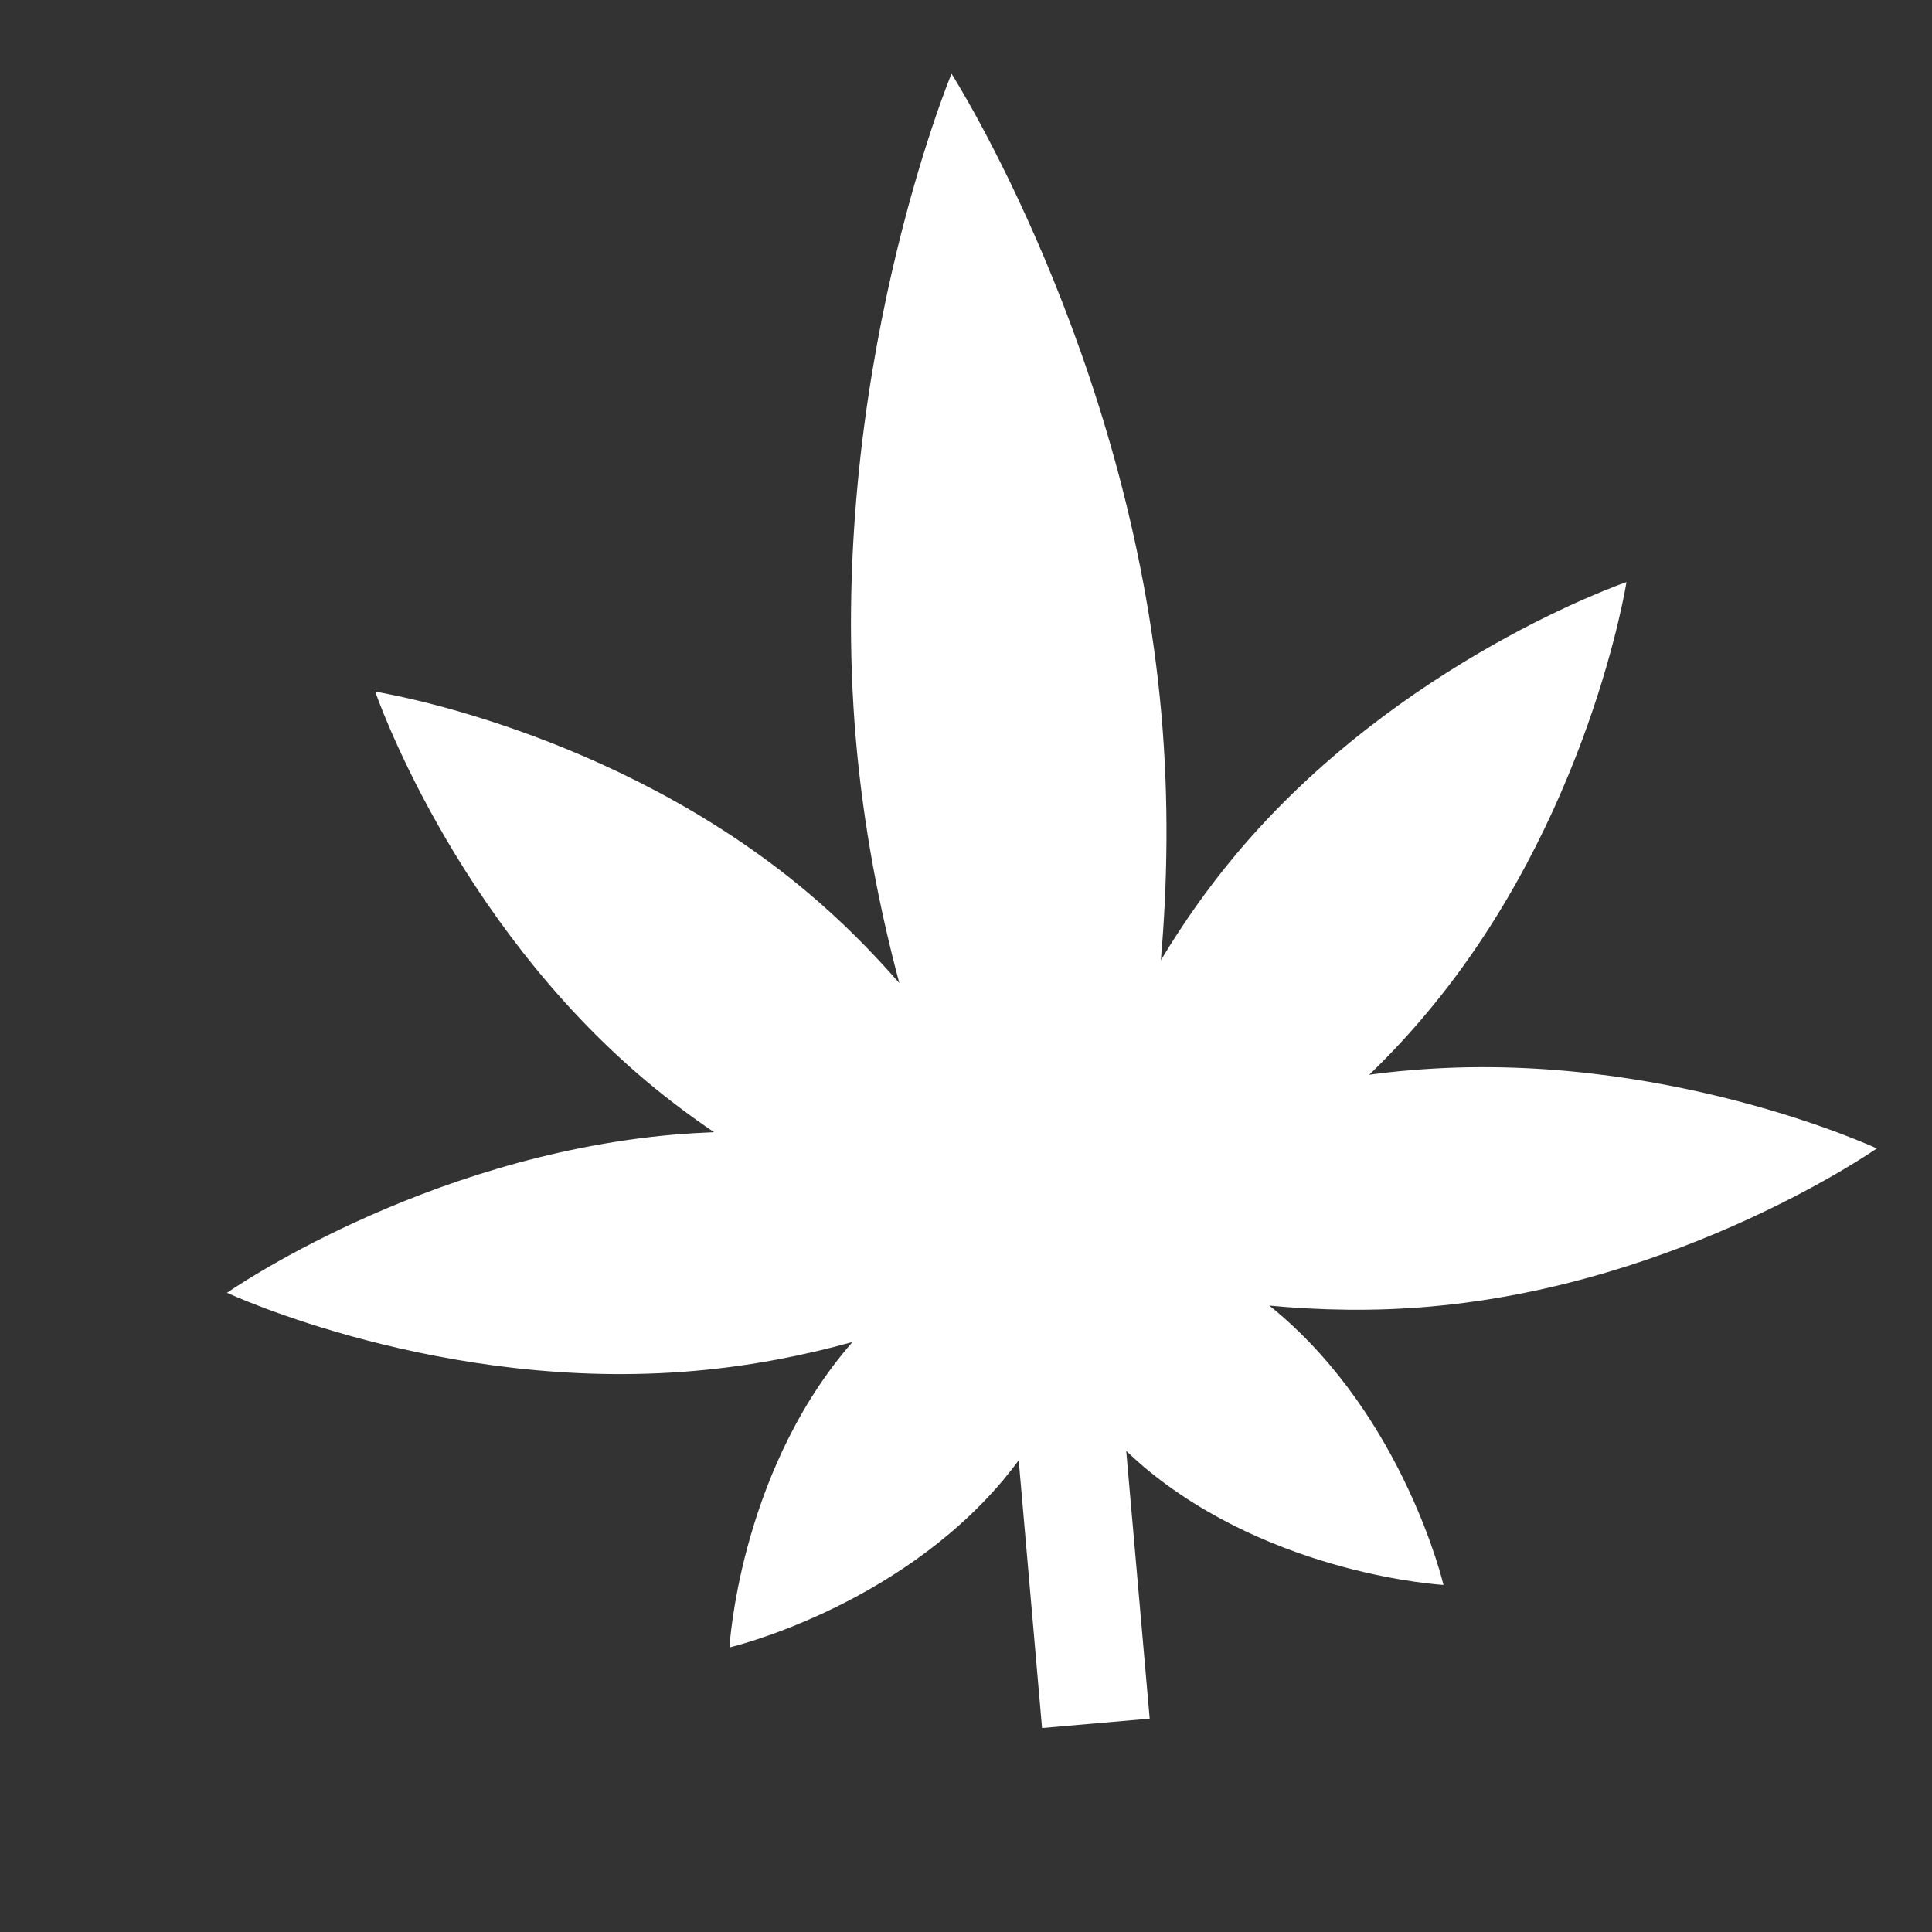 <svg width="14" height="14" viewBox="0 0 14 14" fill="none" xmlns="http://www.w3.org/2000/svg">
<rect x="0" y="0" width="14" height="14" fill="#333333" stroke="none"/>
<path d="M13.6 8.322C13.6 8.322 12.042 7.596 10.213 7.756C10.114 7.764 10.018 7.775 9.922 7.788C10.064 7.651 10.204 7.502 10.337 7.343C11.518 5.937 11.786 4.218 11.786 4.218C11.786 4.218 10.14 4.781 8.96 6.187C8.749 6.438 8.568 6.699 8.412 6.958C8.46 6.403 8.471 5.801 8.416 5.176C8.187 2.559 6.895 0.534 6.895 0.534C6.895 0.534 5.974 2.752 6.203 5.37C6.258 5.995 6.373 6.586 6.517 7.124C6.318 6.896 6.095 6.67 5.844 6.46C4.437 5.28 2.719 5.012 2.719 5.012C2.719 5.012 3.281 6.657 4.688 7.838C4.847 7.971 5.01 8.093 5.174 8.204C5.078 8.208 4.98 8.214 4.882 8.222C3.053 8.382 1.645 9.368 1.645 9.368C1.645 9.368 3.203 10.095 5.032 9.934C5.438 9.899 5.823 9.823 6.177 9.725C6.164 9.74 6.151 9.756 6.138 9.771C5.354 10.705 5.286 11.938 5.286 11.938C5.286 11.938 6.488 11.656 7.272 10.722C7.31 10.676 7.346 10.63 7.382 10.582L7.551 12.522L8.331 12.454L8.161 10.514C8.204 10.555 8.248 10.594 8.293 10.633C9.228 11.416 10.46 11.485 10.46 11.485C10.46 11.485 10.179 10.283 9.245 9.499C9.229 9.486 9.214 9.474 9.198 9.461C9.564 9.495 9.956 9.504 10.362 9.468C12.191 9.308 13.6 8.322 13.6 8.322Z" fill="white"/>
</svg>

